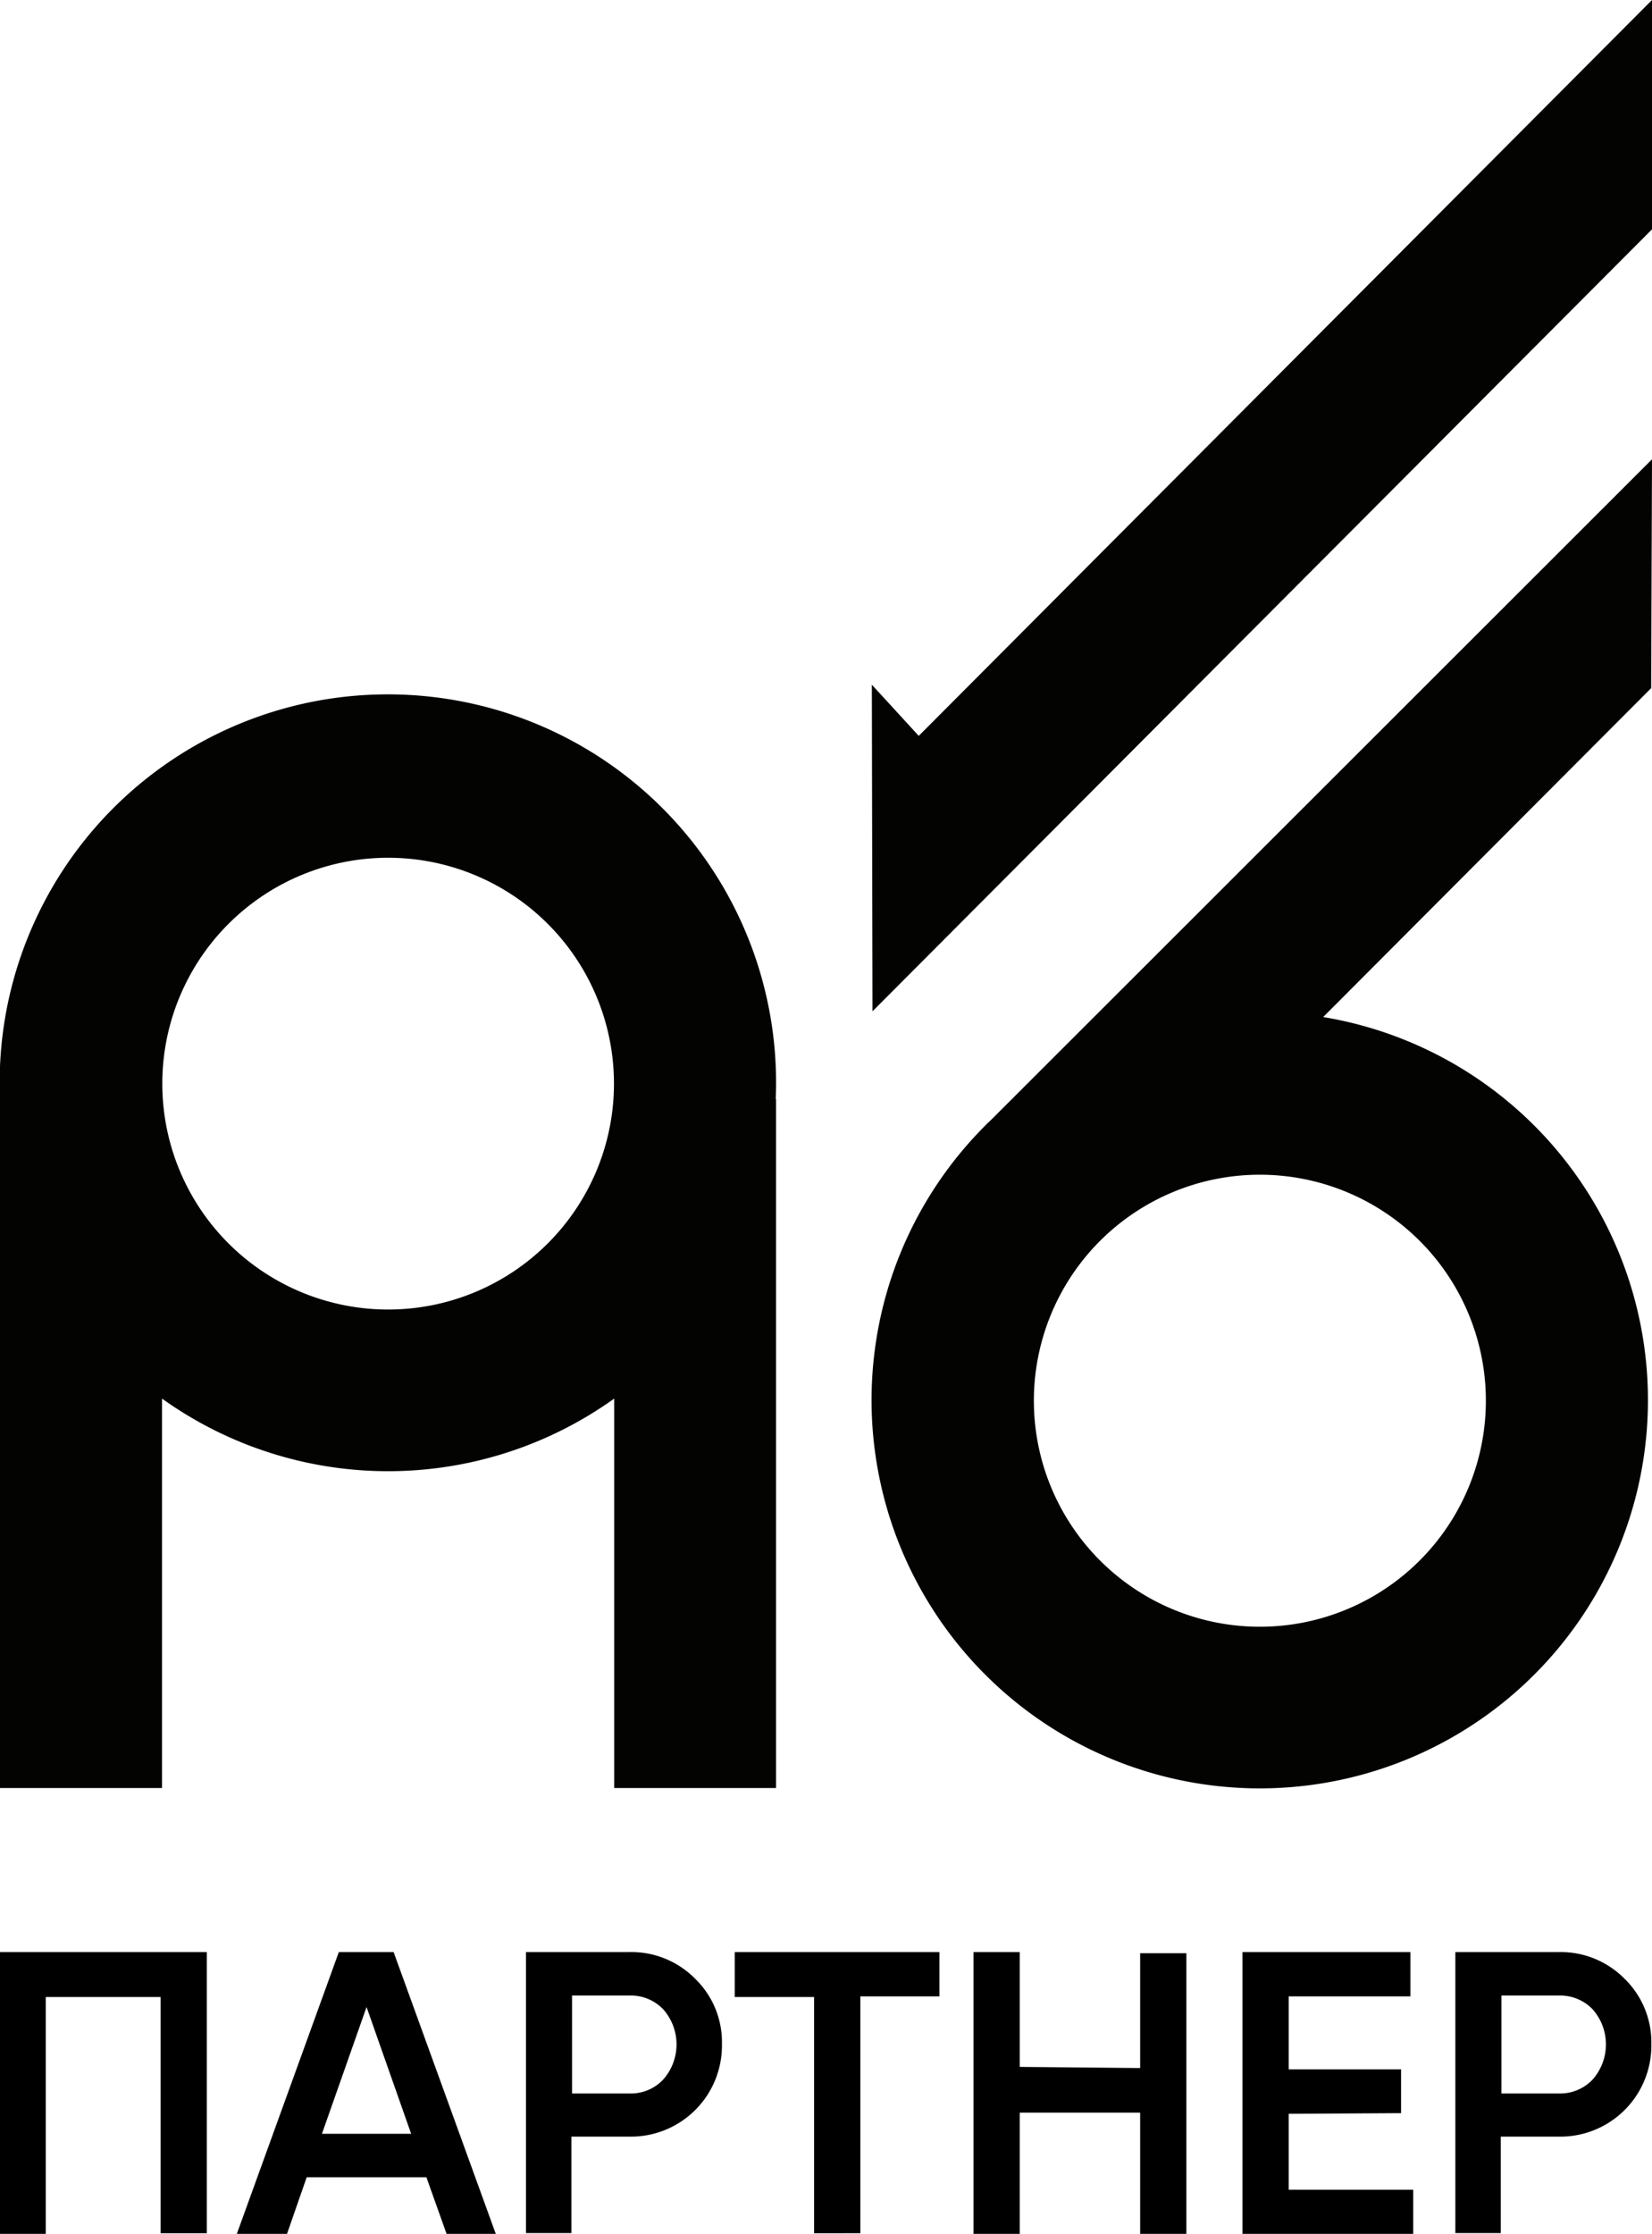 <svg id="Слой_1" data-name="Слой 1" xmlns="http://www.w3.org/2000/svg" viewBox="0 0 100.73 136.18"><defs><style>.cls-1{fill:#030402;}</style></defs><path class="cls-1" d="M47.3,67A23.66,23.66,0,0,0,0,65c0,.67,0,1.34,0,2H0v42H9.88V85.26a23.68,23.68,0,0,0,27.57,0V109h9.87V67Zm-13.9,8.8a13.77,13.77,0,1,1,0-19.48,13.77,13.77,0,0,1,0,19.48Z"/><path class="cls-1" d="M100.73,28,60.44,68.26c-.11.11-.24.22-.35.34A23.67,23.67,0,1,0,80.68,62l20-20.05ZM86.56,75.64a13.78,13.78,0,1,1-19.48,0A13.79,13.79,0,0,1,86.56,75.64Z"/><polygon class="cls-1" points="53.16 41.74 56.02 44.86 100.73 0 100.73 13.98 53.2 61.65 53.16 41.74"/><path d="M0,119H12.61v17.14H9.79V121.74h-7v14.44H0Z"/><path d="M30.23,136.18h-3L26,132.73H18.7l-1.2,3.45H14.44L20.66,119H24Zm-7.88-13.83-2.72,7.73h5.44Z"/><path d="M32.07,119h6.31a5.46,5.46,0,0,1,4,1.62,5.38,5.38,0,0,1,1.64,4,5.55,5.55,0,0,1-5.68,5.63h-3.5v5.88H32.07Zm2.81,8.62h3.5a2.7,2.7,0,0,0,2.06-.85,3.23,3.23,0,0,0,0-4.28,2.73,2.73,0,0,0-2.06-.84h-3.5Z"/><path d="M44.8,119H57.28v2.7H52.46v14.44H49.64V121.74H44.8Z"/><path d="M69.52,126.07v-7h2.82v17.14H69.52v-7.42H62.18v7.42H59.36V119h2.82v7Z"/><path d="M78.58,128.86v4.63h7.59v2.69H75.76V119H86v2.7H78.58v4.45h6.85v2.67Z"/><path d="M88.74,119h6.31a5.47,5.47,0,0,1,4,1.62,5.41,5.41,0,0,1,1.64,4,5.55,5.55,0,0,1-5.68,5.63h-3.5v5.88H88.74Zm2.81,8.62h3.5a2.72,2.72,0,0,0,2.06-.85,3.23,3.23,0,0,0,0-4.28,2.74,2.74,0,0,0-2.06-.84h-3.5Z"/></svg>